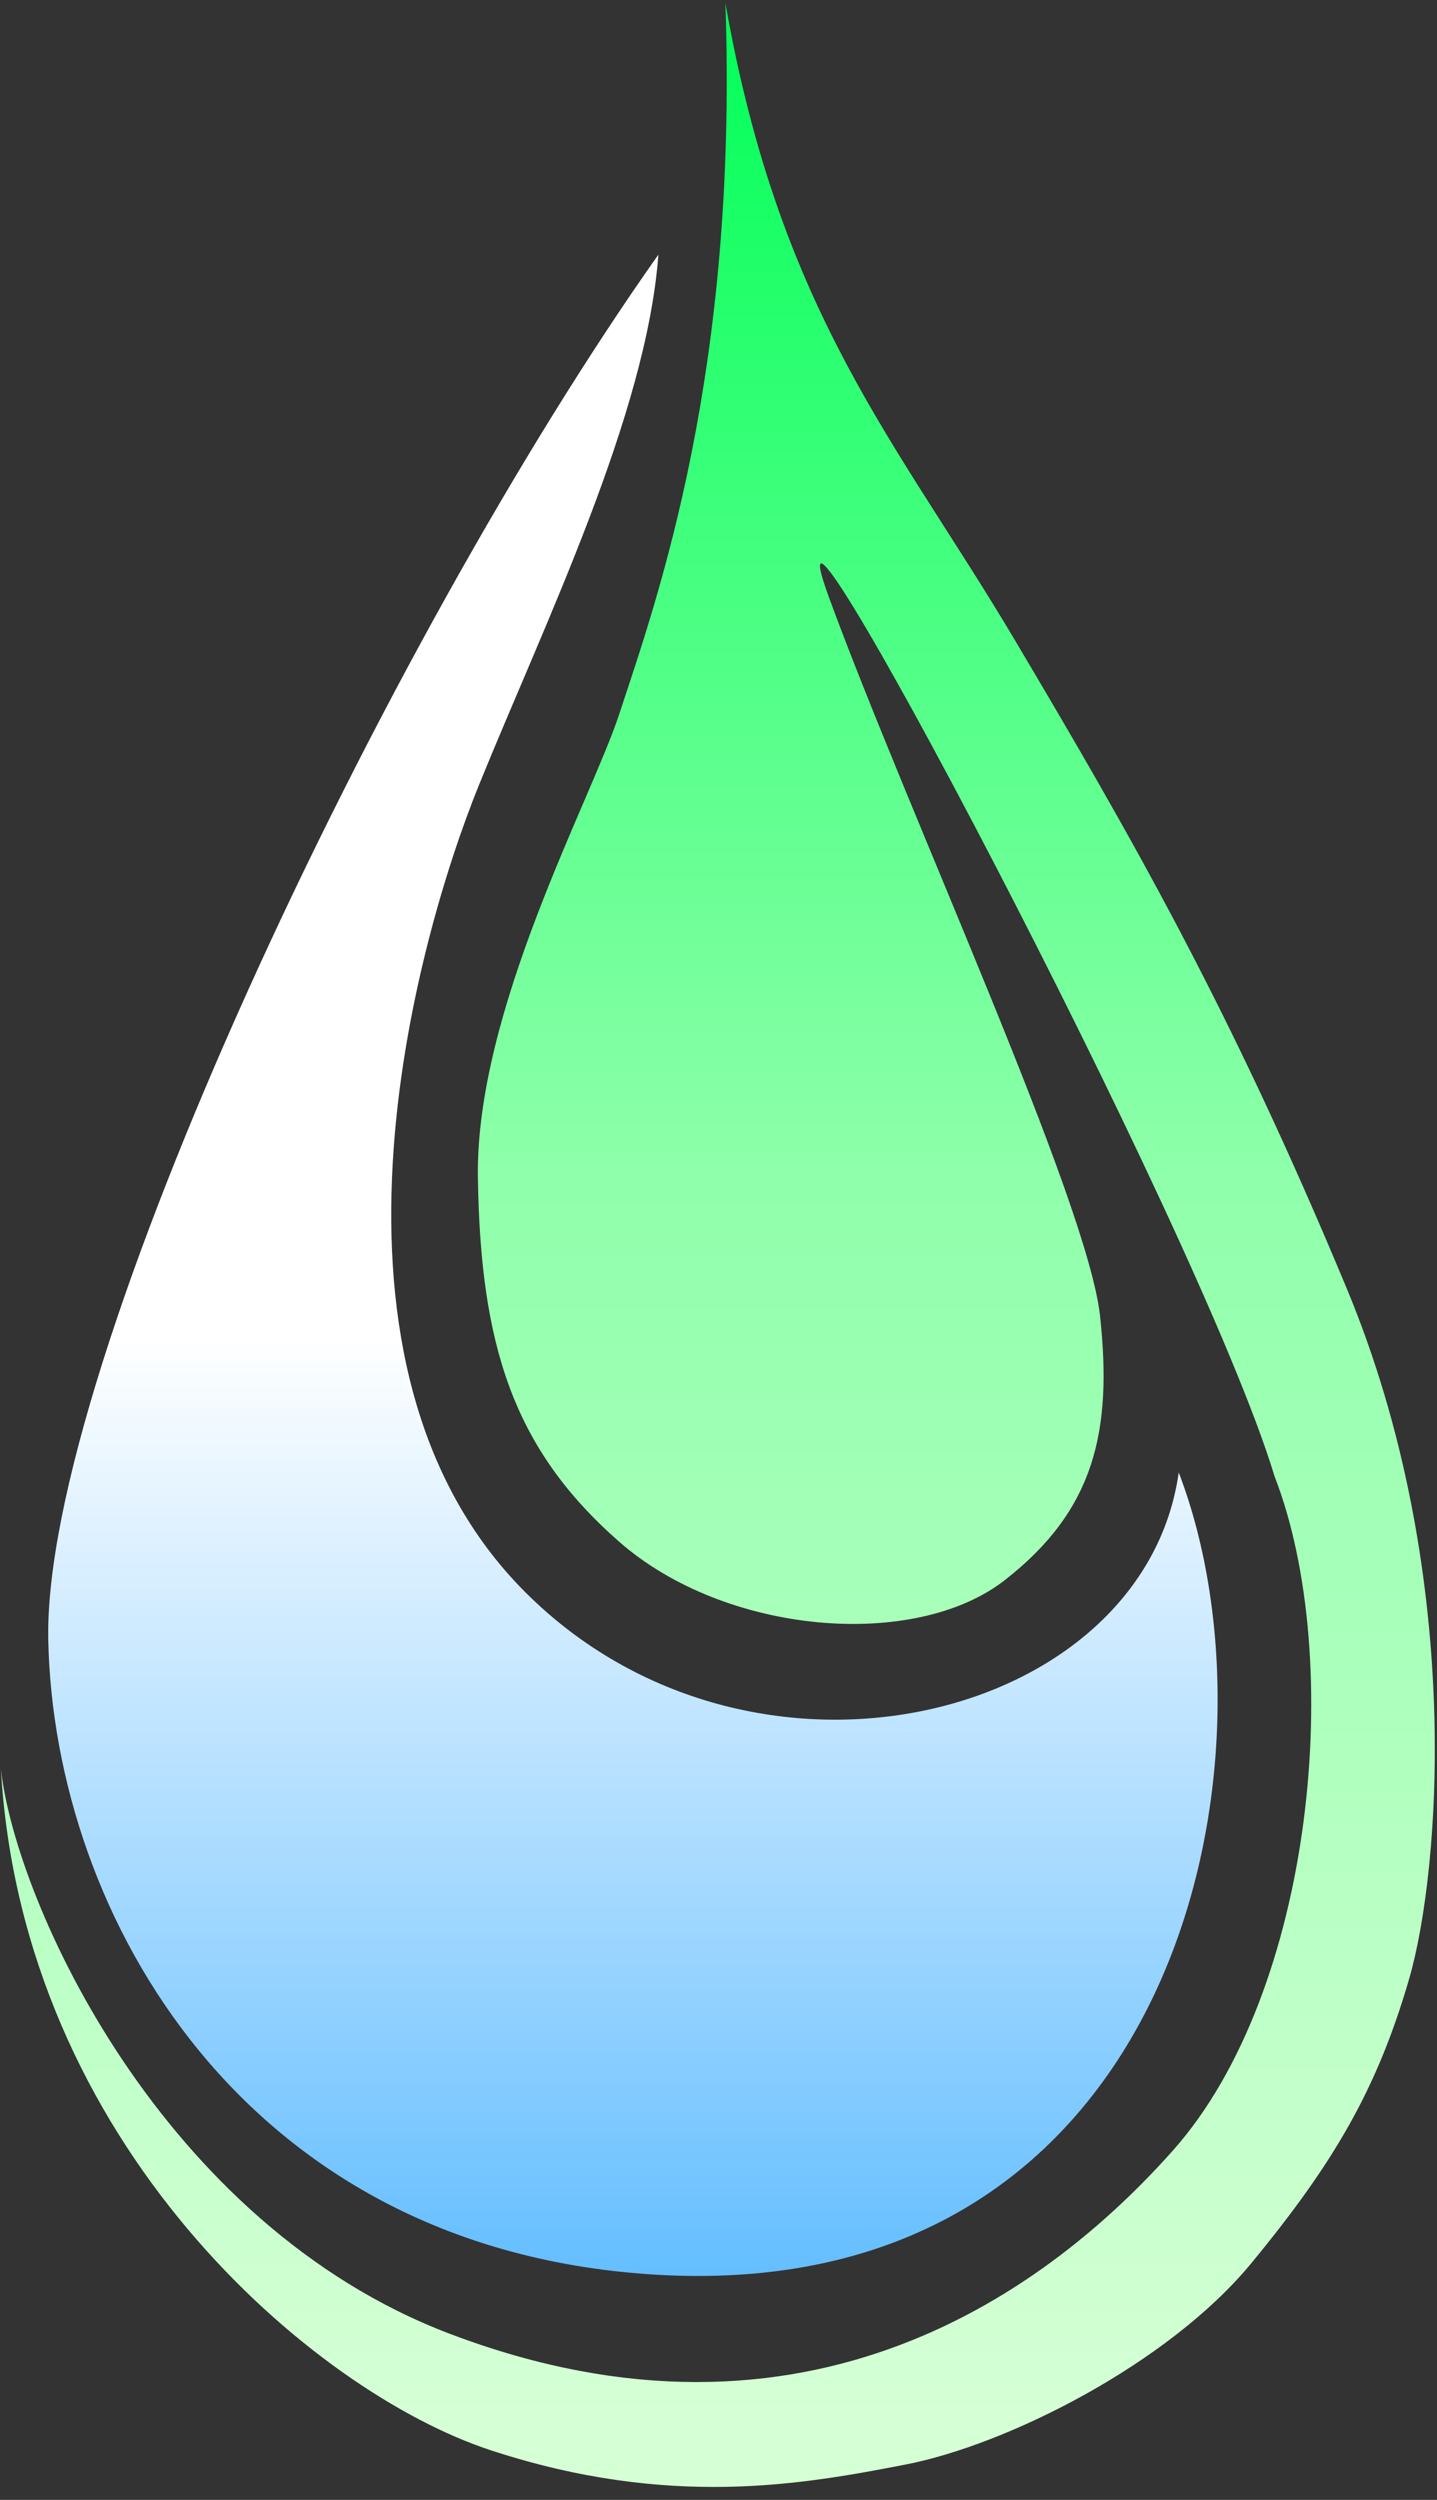 <?xml version="1.0" encoding="UTF-8"?> <svg xmlns="http://www.w3.org/2000/svg" width="69" height="120" viewBox="0 0 69 120" fill="none"><rect x="0" y="0" width="69" height="120" fill="#333333" stroke="none"/> <path d="M2.318 78.719C2.053 65.532 18.398 30.922 31.613 12.224C31.047 19.906 26.159 29.903 23.011 37.65C19.862 45.397 14.342 65.548 25.22 76.426C36.098 87.304 54.92 82.631 56.599 70.682C61.91 84.536 56.58 110.584 31.642 109.198C11.692 108.09 2.582 91.906 2.318 78.719Z" fill="url(#paint0_linear_114_216)"></path> <path d="M21.578 112.019C7.775 106.769 0.774 91.377 0.045 84.937C1.087 102.903 14.984 114.807 23.578 117.622C32.172 120.438 38.604 119.246 43.48 118.303C48.355 117.36 56.098 113.471 60.078 108.645C64.058 103.82 66.124 100.276 67.658 95.005C69.191 89.734 70.285 75.362 64.676 61.874C59.067 48.387 54.299 40.109 48.708 30.689C43.116 21.268 37.457 15.117 34.832 0.147C35.44 17.887 31.572 28.702 29.729 34.291C28.35 38.473 22.825 48.509 22.947 56.529C23.068 64.549 24.625 69.53 29.729 74.005C34.832 78.48 43.908 79.224 48.237 75.857C52.566 72.49 53.418 68.693 52.821 63.173C52.223 57.653 43.586 38.981 39.814 28.702C36.042 18.423 57.555 58.837 61.2 70.866C64.602 79.615 63.128 95.569 56.323 103.224C50.441 109.842 38.833 118.58 21.578 112.019Z" fill="url(#paint1_linear_114_216)"></path> <defs> <linearGradient id="paint0_linear_114_216" x1="31.092" y1="12.219" x2="31.092" y2="109.253" gradientUnits="userSpaceOnUse"> <stop stop-color="white"></stop> <stop offset="0.535" stop-color="white"></stop> <stop offset="1" stop-color="#64BEFF"></stop> </linearGradient> <linearGradient id="paint1_linear_114_216" x1="34.277" y1="0.147" x2="34.277" y2="115.842" gradientUnits="userSpaceOnUse"> <stop stop-color="#00FF57"></stop> <stop offset="0.487" stop-color="#8FFFAB"></stop> <stop offset="1" stop-color="#D5FFD5"></stop> </linearGradient> </defs> </svg> 